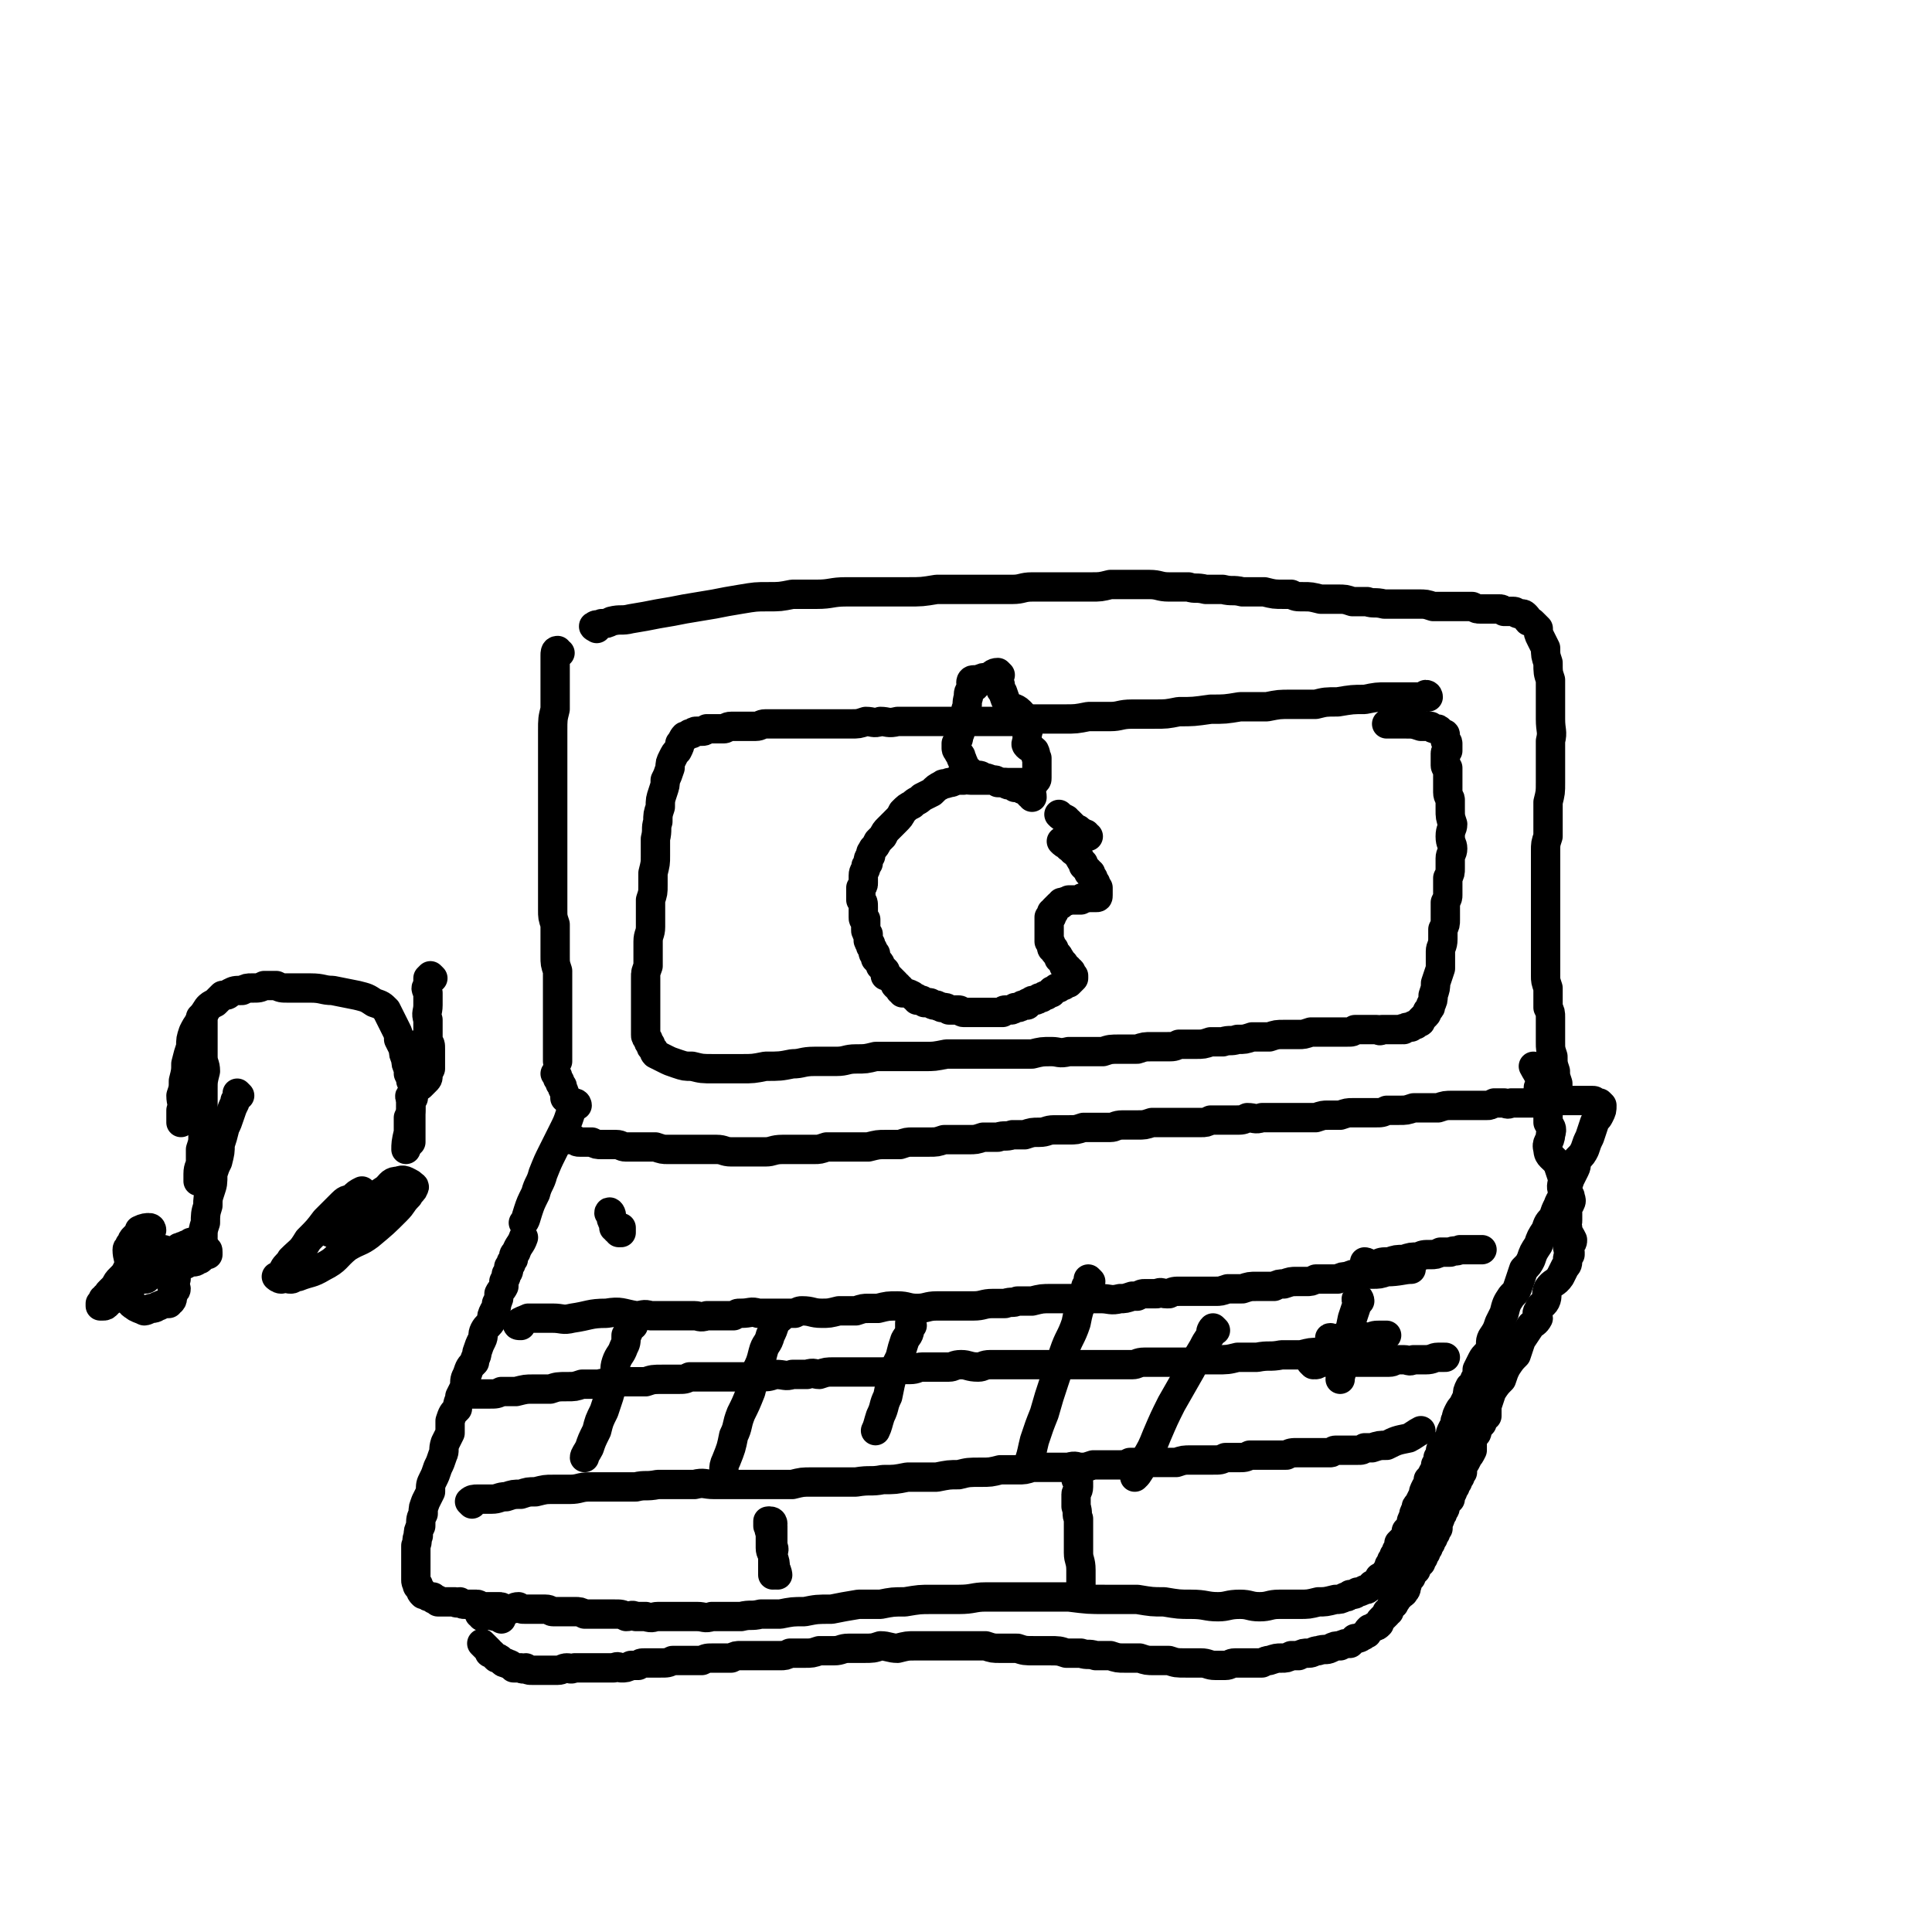 <svg viewBox='0 0 790 790' version='1.1' xmlns='http://www.w3.org/2000/svg' xmlns:xlink='http://www.w3.org/1999/xlink'><g fill='none' stroke='#000000' stroke-width='12' stroke-linecap='round' stroke-linejoin='round'><path d='M233,466c0,0 -1,-1 -1,-1 0,0 1,1 2,1 0,0 0,0 1,0 1,1 1,1 2,1 1,0 1,0 2,0 2,0 2,0 3,0 2,1 2,1 4,1 3,0 3,0 6,0 2,0 2,1 4,1 3,0 3,0 6,0 3,0 3,0 6,0 3,1 3,1 5,1 3,0 3,0 6,0 4,0 4,0 7,0 4,0 4,0 7,0 3,0 3,1 6,1 3,0 3,0 7,0 4,0 4,0 7,0 3,0 3,-1 7,-1 3,0 3,0 6,0 4,0 4,0 7,0 2,0 2,0 5,-1 2,0 2,0 5,0 3,0 3,0 6,0 3,0 3,0 6,0 4,-1 4,-1 7,-1 3,0 3,0 6,0 3,-1 3,-1 5,-1 4,0 4,0 7,0 3,0 3,0 6,-1 3,0 3,0 6,0 2,0 2,0 4,0 3,0 3,0 6,-1 3,0 3,0 6,0 3,-1 3,0 6,-1 2,0 2,0 5,0 3,-1 3,-1 6,-1 3,0 3,-1 6,-1 3,0 3,0 6,0 3,0 3,0 6,-1 2,0 2,0 5,0 3,0 3,0 6,0 2,0 2,-1 5,-1 3,0 3,0 6,0 3,0 3,0 6,-1 3,0 3,0 5,0 2,0 2,0 5,0 2,0 2,0 5,0 2,0 2,0 5,0 2,0 2,0 4,-1 3,0 3,0 5,0 3,0 3,0 5,0 3,0 3,0 5,-1 3,0 3,1 6,0 2,0 2,0 4,0 2,0 2,0 5,0 2,0 2,0 4,0 3,0 3,0 5,0 2,0 2,0 4,0 3,-1 3,-1 5,-1 3,0 3,0 5,0 3,-1 3,-1 5,-1 2,0 2,0 4,0 3,0 3,0 5,0 3,0 3,0 5,-1 3,0 3,0 5,0 3,0 3,0 6,-1 2,0 2,0 4,0 3,0 3,0 6,0 3,-1 3,-1 6,-1 2,0 2,0 4,0 2,0 2,0 5,0 2,0 2,0 5,0 1,0 1,0 3,-1 2,0 2,0 4,0 1,0 1,1 3,0 2,0 2,0 3,0 2,0 2,0 3,0 2,0 2,0 4,0 1,0 1,0 2,0 2,-1 2,-1 3,-1 1,0 1,0 2,0 1,0 1,0 2,0 1,0 1,0 2,0 1,0 1,0 3,0 0,0 0,0 1,0 1,0 1,0 2,0 0,0 0,0 1,0 0,0 0,0 1,0 1,0 1,0 2,0 0,0 0,0 1,0 0,0 0,0 0,0 1,0 1,0 1,0 1,0 1,0 1,1 1,0 1,0 1,0 1,0 1,0 1,0 1,1 1,1 1,1 0,2 0,2 -1,4 -1,2 -1,1 -2,3 -1,3 -1,3 -2,6 -1,2 -1,2 -2,5 -1,2 -1,2 -3,4 -1,2 0,2 -1,4 -1,2 -1,2 -2,4 -1,3 -1,3 -2,5 -1,3 -2,3 -3,6 -1,2 -1,2 -2,5 -2,2 -2,2 -3,5 -2,3 -2,3 -3,6 -2,3 -2,3 -3,6 -1,2 -1,2 -3,4 -1,3 -1,3 -2,6 -1,3 -1,3 -3,5 -2,3 -2,3 -3,7 -1,2 -1,2 -2,4 -1,3 -1,3 -3,6 -1,2 0,2 -1,5 -1,2 -2,2 -3,4 -1,2 -1,2 -2,4 0,2 0,3 -1,4 0,2 -1,2 -2,3 -1,2 -1,2 -1,4 -1,2 -1,2 -2,4 -1,1 -1,1 -2,3 -1,2 0,2 -1,3 0,2 0,2 -1,3 -1,2 -1,2 -1,3 -1,2 -1,2 -2,3 -1,2 -1,2 -2,3 0,2 0,2 -1,3 0,2 0,2 -1,3 0,2 0,2 -1,3 -1,2 -1,2 -2,3 0,2 0,2 -1,3 -1,2 -1,2 -1,3 -1,2 -1,2 -2,4 -1,1 -1,1 -1,2 -1,2 -1,2 -1,3 -1,2 -1,2 -1,3 -1,2 -1,2 -2,3 0,2 0,2 -1,3 -1,1 -1,1 -2,2 0,2 0,2 -1,3 0,1 0,1 -1,2 0,1 0,1 -1,2 0,1 0,1 -1,2 0,0 0,0 0,1 -1,1 -1,1 -1,2 -1,1 -1,0 -1,1 -1,0 -1,1 -2,1 0,1 0,1 0,1 -1,1 -1,1 -3,2 0,0 0,1 -1,1 -1,1 -1,1 -2,1 -2,1 -2,1 -3,1 -1,1 -1,1 -3,1 -1,1 -1,1 -2,1 -2,1 -2,1 -4,1 -4,1 -4,1 -7,1 -4,1 -4,1 -8,1 -4,0 -4,0 -8,0 -4,0 -4,1 -8,1 -4,0 -4,-1 -8,-1 -5,0 -5,1 -9,1 -5,0 -5,-1 -11,-1 -5,0 -5,0 -11,-1 -5,0 -5,0 -11,-1 -6,0 -6,0 -13,0 -7,0 -7,0 -15,-1 -6,0 -6,0 -13,0 -5,0 -5,0 -11,0 -5,0 -5,0 -10,0 -5,0 -5,1 -11,1 -5,0 -5,0 -11,0 -5,0 -5,0 -11,1 -5,0 -5,0 -10,1 -5,0 -5,0 -9,0 -6,1 -6,1 -11,2 -6,0 -6,0 -11,1 -5,0 -5,0 -10,1 -4,0 -4,0 -8,0 -4,1 -4,0 -8,1 -3,0 -3,0 -6,0 -3,0 -3,0 -6,0 -3,1 -3,0 -6,0 -2,0 -2,0 -5,0 -3,0 -3,0 -6,0 -2,0 -2,0 -5,0 -2,0 -2,1 -5,0 -2,0 -2,0 -4,0 -2,-1 -2,0 -4,0 -2,-1 -2,-1 -5,-1 -2,0 -2,0 -4,0 -2,0 -2,0 -4,0 -2,0 -2,0 -4,0 -2,-1 -2,-1 -4,-1 -1,0 -1,0 -3,0 -1,0 -1,0 -3,0 -1,0 -1,0 -3,0 -1,0 -1,-1 -3,-1 -1,0 -1,0 -3,0 -1,0 -1,0 -3,0 -1,0 -1,0 -2,0 -2,0 -2,0 -3,-1 -2,0 -2,1 -3,1 -2,0 -2,0 -3,0 -1,-1 -1,-1 -2,-1 -1,0 -1,0 -2,0 -1,0 -1,0 -2,0 -2,0 -2,0 -3,0 -1,0 -1,-1 -2,-1 -1,0 -1,0 -3,0 -1,0 -1,0 -2,0 -1,0 -1,0 -2,-1 -1,0 -1,1 -2,0 -1,0 -1,0 -2,0 -1,0 -1,0 -3,0 -1,0 -1,0 -2,0 0,-1 0,-1 -1,-1 -1,0 -1,0 -1,-1 -1,0 -1,0 -1,0 -1,0 -1,0 -2,-1 -1,0 -1,0 -1,0 -1,-1 -1,-1 -1,-2 -1,-1 -1,-1 -1,-1 -1,-1 0,-1 0,-1 -1,-1 -1,-1 -1,-2 0,-1 0,-1 0,-2 0,0 0,0 0,-1 0,-1 0,-1 0,-2 0,-1 0,-1 0,-3 0,-1 0,-1 0,-2 0,-2 0,-2 0,-4 1,-2 0,-2 1,-4 0,-2 0,-2 1,-4 0,-3 0,-3 1,-5 0,-3 0,-2 1,-5 1,-2 1,-2 2,-4 0,-3 0,-3 1,-5 1,-2 1,-2 2,-5 1,-2 1,-2 2,-5 1,-2 0,-2 1,-5 1,-2 1,-2 2,-4 0,-3 0,-3 0,-5 1,-3 1,-3 3,-5 0,-3 1,-3 1,-5 1,-2 1,-2 2,-4 0,-3 0,-3 1,-5 1,-3 1,-3 3,-5 0,-2 1,-2 1,-4 1,-3 1,-3 2,-5 1,-2 0,-2 1,-4 1,-2 2,-2 3,-4 0,-2 0,-2 1,-4 1,-2 1,-1 1,-3 1,-2 1,-2 1,-4 1,-2 1,-1 2,-3 0,-1 0,-1 0,-2 1,-2 1,-2 1,-3 1,-1 1,-1 1,-3 1,-1 1,-1 1,-2 1,-1 1,-1 1,-2 0,-1 0,-1 1,-2 1,-3 2,-3 3,-6 0,0 0,0 0,0 '/><path d='M236,452c0,0 0,-1 -1,-1 -1,1 -1,2 -2,5 -1,3 -1,3 -3,7 -2,4 -2,4 -4,8 -2,4 -2,4 -4,9 -1,4 -2,4 -3,8 -2,4 -2,4 -3,7 -1,3 -1,4 -2,5 '/><path d='M229,267c-1,0 -1,-1 -1,-1 -1,0 -1,1 -1,2 0,1 0,1 0,3 0,1 0,1 0,3 0,4 0,4 0,7 0,4 0,4 0,9 -1,4 -1,4 -1,9 0,4 0,4 0,9 0,5 0,5 0,10 0,5 0,5 0,10 0,6 0,6 0,11 0,4 0,4 0,9 0,4 0,4 0,9 0,3 0,3 0,7 0,4 0,4 0,8 0,3 0,3 1,6 0,4 0,4 0,7 0,3 0,3 0,6 0,3 0,3 1,6 0,3 0,3 0,6 0,3 0,3 0,6 0,2 0,2 0,5 0,2 0,2 0,5 0,2 0,2 0,5 0,2 0,2 0,5 0,3 0,3 0,5 '/><path d='M244,257c0,0 -2,-1 -1,-1 1,-1 1,0 3,-1 2,0 2,0 4,-1 4,-1 4,0 8,-1 6,-1 6,-1 11,-2 6,-1 6,-1 11,-2 6,-1 6,-1 12,-2 5,-1 5,-1 11,-2 6,-1 6,-1 11,-1 5,0 5,0 10,-1 5,0 5,0 10,0 6,0 6,-1 12,-1 6,0 6,0 13,0 6,0 6,0 12,0 6,0 6,0 12,-1 5,0 5,0 11,0 5,0 5,0 10,0 5,0 5,0 10,0 4,0 4,-1 8,-1 4,0 4,0 8,0 4,0 4,0 8,0 4,0 4,0 8,0 4,0 4,0 8,-1 4,0 4,0 8,0 4,0 4,0 8,0 4,0 4,1 8,1 4,0 4,0 8,0 3,1 3,0 7,1 3,0 3,0 7,0 4,1 4,0 8,1 5,0 5,0 9,0 4,1 4,1 8,1 1,0 1,0 3,0 2,1 2,1 5,1 3,0 3,0 7,1 4,0 4,0 7,0 3,0 3,0 6,1 3,0 3,0 6,0 3,1 3,0 7,1 3,0 3,0 7,0 3,0 3,0 7,0 3,0 3,0 6,1 3,0 3,0 5,0 3,0 3,0 5,0 2,0 2,0 3,0 2,0 2,0 3,0 2,1 2,1 3,1 2,0 2,0 3,0 1,0 1,0 3,0 1,0 1,0 2,0 1,0 1,0 2,1 1,0 1,0 2,0 1,0 1,0 2,0 1,0 1,1 2,1 0,0 0,0 1,0 1,0 1,0 2,1 1,1 0,1 1,2 1,0 1,0 2,1 1,1 1,1 2,2 0,2 0,2 1,4 1,2 1,2 2,4 0,3 0,3 1,6 0,4 0,4 1,7 0,4 0,4 0,9 0,3 0,3 0,7 0,5 1,5 0,9 0,4 0,4 0,8 0,4 0,4 0,9 0,4 0,4 -1,8 0,4 0,4 0,7 0,4 0,4 0,7 -1,3 -1,3 -1,6 0,4 0,4 0,7 0,3 0,3 0,7 0,3 0,3 0,7 0,3 0,3 0,6 0,4 0,4 0,7 0,3 0,3 0,6 0,3 0,3 0,6 0,2 0,2 0,5 0,2 0,2 1,5 0,2 0,2 0,4 0,2 0,2 0,4 1,2 1,2 1,4 0,2 0,2 0,4 0,3 0,3 0,6 0,3 0,3 1,6 0,3 0,3 1,6 0,2 0,2 1,5 0,1 0,2 0,3 '/><path d='M228,440c0,0 -1,-1 -1,-1 0,0 1,1 1,2 1,1 1,1 1,2 1,1 1,1 1,2 1,2 1,2 1,4 '/><path d='M250,497c0,-1 -1,-2 -1,-1 0,0 1,0 1,1 0,1 0,1 0,1 0,1 0,1 1,2 0,0 0,0 0,0 0,1 0,1 0,2 0,0 0,0 0,0 1,0 1,0 1,1 1,0 1,0 1,1 1,0 1,0 1,0 0,0 0,0 0,-1 0,0 0,0 0,-1 '/><path d='M213,542c-1,0 -2,0 -1,-1 1,-1 2,-1 4,-2 1,0 1,0 1,0 1,0 1,0 2,0 0,0 0,0 1,0 2,0 2,0 3,0 2,0 2,0 3,0 4,0 4,1 8,0 7,-1 7,-2 14,-2 6,-1 6,0 12,1 3,0 3,-1 6,0 5,0 5,0 10,0 2,0 2,0 5,0 1,0 1,0 3,0 2,0 2,1 5,0 3,0 3,0 5,0 3,0 3,0 6,0 2,-1 1,-1 3,-1 4,0 4,-1 7,0 4,0 4,0 8,0 4,0 4,0 7,0 2,-1 2,-1 3,-1 4,0 4,1 8,1 3,0 3,0 7,-1 1,0 1,0 3,0 2,0 2,0 4,0 3,-1 3,-1 5,-1 2,0 2,0 4,0 4,-1 4,-1 8,-1 4,0 4,1 8,1 4,0 4,-1 8,-1 4,0 4,0 7,0 4,0 4,0 8,0 4,0 4,-1 8,-1 3,0 3,0 5,0 3,-1 3,0 5,-1 3,0 3,0 6,0 4,-1 4,-1 8,-1 4,0 4,0 8,0 3,0 3,0 6,0 3,0 3,0 6,0 4,0 4,1 8,0 2,0 2,0 5,-1 1,0 1,0 2,0 0,0 0,0 0,0 2,-1 2,-1 3,-1 1,0 1,0 3,0 1,0 1,0 2,0 2,-1 2,0 4,0 0,0 0,0 1,0 2,-1 2,-1 5,-1 2,0 2,0 5,0 2,0 2,0 5,0 2,0 2,0 4,0 2,0 2,0 5,-1 3,0 3,0 6,0 3,-1 3,-1 6,-1 3,0 3,0 7,0 2,-1 2,-1 4,-1 3,-1 3,-1 5,-1 2,0 2,0 4,0 2,0 2,0 4,-1 3,0 3,0 5,0 2,0 2,0 4,0 2,-1 2,-1 4,-1 2,-1 2,-1 4,-1 3,0 3,0 6,0 3,0 3,0 6,-1 5,0 7,-1 10,-1 '/><path d='M192,570c-1,0 -1,-1 -1,-1 0,0 0,1 1,1 0,0 0,0 1,0 0,0 0,0 1,0 0,0 0,0 0,0 2,0 2,0 3,0 1,0 1,0 3,0 3,0 3,0 5,-1 3,0 3,0 6,0 4,-1 4,-1 7,-1 4,0 4,0 7,0 3,-1 3,-1 7,-1 3,0 3,0 6,-1 3,0 3,0 7,0 3,-1 3,0 6,-1 4,0 4,0 7,0 3,0 3,0 6,0 3,-1 3,-1 7,-1 3,0 3,0 6,0 3,0 3,0 5,-1 3,0 3,0 6,0 2,0 2,0 5,0 3,0 3,0 6,0 2,0 2,0 5,0 3,0 3,0 6,0 4,0 4,0 7,-1 4,0 4,1 7,0 3,0 3,0 6,0 3,-1 3,0 5,0 3,-1 3,-1 6,-1 3,0 3,0 5,0 4,0 4,0 8,0 3,0 3,0 5,0 4,0 4,0 7,-1 3,0 3,0 6,0 3,0 3,-1 5,-1 3,0 3,0 5,0 3,0 3,0 6,0 2,0 2,-1 5,-1 3,0 3,1 7,1 2,0 2,-1 5,-1 2,0 2,0 4,0 3,0 3,0 6,0 2,0 2,0 4,0 3,0 3,0 5,0 3,0 3,0 6,0 2,0 2,0 5,0 3,0 3,0 5,0 2,0 2,0 4,0 3,0 3,0 5,0 3,0 3,0 5,0 3,0 3,0 5,0 2,0 2,0 4,0 2,0 2,-1 5,-1 1,0 1,0 3,0 2,0 2,0 5,0 2,0 2,0 4,0 3,0 3,0 6,0 3,0 3,0 5,-1 3,0 3,0 6,0 5,0 5,0 9,-1 4,0 4,0 8,0 5,-1 5,0 10,-1 4,0 4,0 8,0 4,-1 4,-1 7,-1 2,0 2,0 5,-1 3,0 3,0 5,0 2,0 2,0 5,0 2,-1 2,-1 3,-1 2,0 2,0 3,0 '/><path d='M193,615c0,0 -1,-1 -1,-1 1,-1 2,-1 3,-1 3,0 3,0 6,0 3,0 3,-1 6,-1 3,-1 3,-1 6,-1 3,-1 3,-1 6,-1 4,-1 4,-1 7,-1 4,0 4,0 7,0 4,0 4,-1 8,-1 5,0 5,0 9,0 5,0 5,0 10,0 4,-1 4,0 9,-1 4,0 4,0 8,0 3,0 3,0 7,0 4,-1 4,0 8,0 4,0 4,0 8,0 4,0 4,0 8,0 4,0 4,0 8,0 4,0 4,0 8,0 4,-1 4,-1 8,-1 4,0 4,0 9,0 4,0 4,0 9,0 6,-1 6,0 11,-1 5,0 5,0 10,-1 6,0 6,0 12,0 5,-1 5,-1 9,-1 4,-1 4,-1 9,-1 4,0 4,0 8,-1 3,0 3,0 7,0 3,0 3,0 6,-1 2,0 2,0 5,0 3,0 3,0 6,0 2,0 2,0 4,0 3,-1 3,0 5,0 2,0 2,0 5,-1 2,0 2,0 5,0 2,0 2,0 5,0 3,0 3,0 5,-1 3,0 3,0 6,0 4,0 4,0 7,0 3,0 3,0 6,0 3,-1 3,-1 6,-1 2,0 2,0 5,0 2,0 2,0 4,0 3,0 3,0 5,-1 3,0 3,0 5,0 3,0 3,0 5,-1 3,0 3,0 5,0 3,0 3,0 5,0 3,0 3,0 5,0 2,-1 2,-1 5,-1 2,0 2,0 4,0 1,0 1,0 3,0 2,0 2,0 3,0 1,0 1,0 3,0 1,0 1,-1 2,-1 2,0 2,0 3,0 2,0 2,0 3,0 2,0 2,0 3,0 2,0 2,0 3,-1 2,0 2,0 3,0 3,-1 3,-1 6,-1 4,-2 4,-2 9,-3 2,-1 3,-2 5,-3 '/><path d='M545,548c0,0 -2,-1 -1,-1 0,0 1,1 3,1 1,0 1,-1 1,-1 2,0 2,1 3,0 2,0 2,0 3,0 2,0 2,0 3,0 1,-1 1,0 3,0 2,-1 2,-1 5,-1 1,0 2,0 2,0 '/><path d='M559,517c0,0 -1,-1 -1,-1 0,0 1,0 2,1 1,0 1,0 3,0 2,-1 2,-1 5,-1 3,-1 3,-1 6,-1 3,-1 3,-1 6,-1 2,-1 2,-1 5,-1 2,0 2,0 4,-1 2,0 2,0 4,0 2,-1 2,0 4,-1 2,0 2,0 5,0 2,0 3,0 4,0 '/><path d='M537,558c0,0 -1,-1 -1,-1 0,0 1,1 2,1 1,0 1,-1 3,-1 2,0 2,0 4,0 2,0 2,0 4,0 2,0 2,0 4,0 1,0 1,0 3,0 2,0 2,0 3,0 2,0 2,0 4,0 1,0 1,0 3,0 1,0 1,0 2,0 2,0 2,-1 3,-1 2,0 2,0 3,0 2,0 2,1 4,0 2,0 2,0 5,0 3,0 3,-1 5,-1 2,0 2,0 3,0 '/><path d='M315,623c-1,0 -1,-1 -1,-1 0,0 0,1 0,2 1,1 0,1 1,3 0,1 0,1 0,2 0,2 0,2 0,4 0,2 1,2 1,4 0,2 0,2 0,3 0,2 0,3 0,4 '/><path d='M441,606c0,0 0,-1 -1,-1 0,0 1,0 1,1 0,1 0,1 0,2 0,2 -1,2 -1,3 0,3 0,3 0,5 1,3 0,3 1,5 0,3 0,3 0,7 0,3 0,3 0,7 0,3 1,3 1,7 0,4 0,4 0,8 0,1 0,2 0,2 '/><path d='M316,623c0,0 0,-1 -1,-1 0,0 1,1 1,2 0,1 0,1 0,2 0,1 0,1 0,2 0,2 0,2 0,4 1,2 0,2 0,4 1,3 1,3 1,5 1,2 1,3 1,3 '/><path d='M259,542c0,-1 0,-2 -1,-1 0,0 0,1 -1,2 0,2 0,2 -1,3 0,3 0,3 -1,5 -1,3 -2,3 -3,6 -1,3 0,3 -1,7 0,3 -1,3 -2,7 -1,3 -1,3 -2,6 -2,4 -2,4 -3,8 -2,4 -2,4 -3,7 -1,2 -2,3 -2,4 '/><path d='M319,539c0,-1 -1,-2 -1,-1 0,0 0,0 0,1 0,1 0,1 -1,2 -1,3 -1,3 -2,5 -1,4 -2,3 -3,7 -1,4 -1,4 -3,8 -1,4 -1,4 -2,8 -2,5 -2,5 -4,9 -2,5 -1,5 -3,9 -1,5 -1,5 -3,10 -1,2 -1,3 -1,4 '/><path d='M373,542c0,0 -1,-1 -1,-1 0,1 0,1 0,2 0,3 -1,3 -2,5 -1,3 -1,3 -2,7 -2,4 -2,4 -3,7 -1,4 -1,4 -2,9 -2,4 -1,4 -3,8 -1,3 -1,4 -2,6 '/><path d='M446,524c0,0 -1,-1 -1,-1 0,0 0,0 0,1 0,1 0,1 -1,2 0,3 0,3 -1,5 -2,5 -2,5 -3,10 -2,6 -3,6 -5,12 -2,6 -2,6 -4,12 -2,6 -2,6 -4,13 -2,5 -2,5 -4,11 -1,4 -1,5 -2,8 '/><path d='M497,544c0,0 -1,-1 -1,-1 -1,1 -1,2 -1,3 -2,3 -2,3 -3,5 -3,5 -3,5 -5,9 -4,7 -4,7 -8,14 -3,6 -3,6 -6,13 -2,5 -2,5 -5,10 -1,3 -1,3 -3,6 0,0 -1,1 -1,1 '/><path d='M556,532c0,-1 -1,-2 -1,-1 -1,0 0,1 0,2 -1,3 -1,3 -2,6 -1,5 -1,5 -2,9 -1,5 -1,5 -2,10 0,3 -1,4 -1,6 '/><path d='M584,285c0,0 0,-1 -1,-1 0,0 0,1 0,1 -1,0 -1,0 -2,0 -3,0 -3,0 -6,0 -4,0 -4,0 -8,0 -4,0 -4,0 -9,1 -5,0 -5,0 -11,1 -5,0 -5,0 -9,1 -5,0 -5,0 -10,0 -5,0 -5,0 -10,1 -5,0 -5,0 -11,0 -6,1 -6,1 -12,1 -7,1 -7,1 -13,1 -5,1 -5,1 -10,1 -5,0 -5,0 -9,0 -5,0 -5,1 -9,1 -5,0 -5,0 -9,0 -5,1 -5,1 -10,1 -6,0 -6,0 -12,0 -5,0 -5,1 -9,1 -5,0 -5,0 -9,0 -3,0 -3,0 -7,0 -3,0 -3,0 -7,0 -3,0 -3,0 -7,0 -4,0 -4,0 -9,0 -4,0 -4,0 -8,0 -4,1 -4,0 -7,0 -3,1 -3,0 -6,0 -3,1 -3,1 -6,1 -3,0 -3,0 -6,0 -4,0 -4,0 -7,0 -4,0 -4,0 -7,0 -3,0 -3,0 -6,0 -3,0 -3,0 -6,0 -2,0 -2,0 -3,0 -2,0 -2,1 -4,1 -1,0 -1,0 -3,0 -1,0 -1,0 -3,0 -2,0 -2,0 -4,0 -2,0 -2,1 -3,1 -2,0 -2,0 -3,0 -1,0 -1,0 -3,0 0,0 0,0 -1,0 -1,1 -1,1 -2,1 -1,0 -1,0 -2,0 0,0 0,0 0,0 -1,0 -1,0 -2,1 -1,0 -1,0 -1,0 -1,1 -1,1 -2,1 -1,1 -1,2 -2,3 0,1 0,1 -1,3 -1,1 -1,1 -2,3 -1,2 -1,2 -1,4 -1,3 -1,3 -2,5 0,2 0,2 -1,5 -1,3 -1,3 -1,6 -1,3 -1,3 -1,6 -1,3 0,3 -1,7 0,4 0,4 0,7 0,3 0,3 -1,7 0,3 0,3 0,5 0,3 0,3 -1,6 0,3 0,3 0,5 0,3 0,3 0,6 0,3 -1,3 -1,6 0,3 0,3 0,5 0,3 0,3 0,5 -1,3 -1,2 -1,5 0,2 0,2 0,4 0,2 0,2 0,4 0,1 0,1 0,3 0,1 0,1 0,3 0,1 0,1 0,2 0,1 0,1 0,2 0,2 0,2 0,3 0,1 0,1 0,2 0,1 0,1 1,2 0,1 0,1 1,2 0,1 0,1 1,2 1,1 0,1 1,2 2,1 2,1 4,2 2,1 2,1 5,2 3,1 3,1 6,1 4,1 4,1 9,1 5,0 5,0 11,0 5,0 5,0 10,-1 6,0 6,0 11,-1 4,0 4,-1 9,-1 4,0 4,0 9,0 4,0 4,-1 8,-1 4,0 4,0 8,-1 6,0 6,0 11,0 5,0 5,0 9,0 4,0 4,0 9,-1 4,0 4,0 8,0 5,0 5,0 9,0 5,0 5,0 9,0 5,0 5,0 9,0 4,-1 4,-1 8,-1 3,0 3,1 7,0 3,0 3,0 6,0 4,0 4,0 8,0 3,-1 3,-1 7,-1 4,0 4,0 7,0 3,-1 3,-1 6,-1 3,0 3,0 6,0 3,0 3,0 5,-1 4,0 4,0 7,0 3,0 3,0 6,-1 2,0 2,0 5,0 3,-1 3,0 6,-1 3,0 3,0 6,-1 4,0 4,0 7,0 3,-1 3,-1 6,-1 3,0 3,0 6,0 2,0 2,0 5,-1 2,0 2,0 5,0 2,0 2,0 4,0 1,0 1,0 3,0 2,0 2,0 3,0 2,0 2,0 3,-1 1,0 1,0 3,0 1,0 1,0 2,0 1,0 1,0 2,0 1,0 1,0 2,0 1,0 1,1 2,0 1,0 1,0 2,0 1,0 1,0 2,0 1,0 1,0 3,0 0,0 0,0 1,0 1,-1 1,0 1,0 1,-1 1,-1 2,-1 0,0 0,0 1,0 1,-1 1,-1 2,-1 0,0 0,0 1,-1 1,0 1,0 1,-1 1,-1 1,-1 2,-2 1,-1 0,-1 1,-2 1,-1 1,-1 1,-2 1,-2 1,-2 1,-4 1,-3 1,-3 1,-5 1,-3 1,-3 2,-6 0,-3 0,-3 0,-7 0,-2 1,-2 1,-5 0,-2 0,-2 0,-4 1,-2 1,-2 1,-4 0,-2 0,-2 0,-4 0,-1 0,-1 0,-3 1,-2 1,-2 1,-3 0,-2 0,-2 0,-4 0,-1 0,-1 0,-3 1,-2 1,-2 1,-4 0,-2 0,-2 0,-4 0,-2 1,-2 1,-4 0,-2 -1,-2 -1,-5 0,-3 1,-3 1,-5 -1,-3 -1,-3 -1,-6 0,-2 0,-2 0,-4 0,-1 -1,-1 -1,-3 0,-2 0,-2 0,-3 0,-2 0,-2 0,-3 0,-1 0,-1 0,-2 0,-1 0,-1 0,-2 0,0 -1,0 -1,-1 0,-1 0,-1 0,-2 0,-1 0,-1 0,-2 0,0 0,0 0,-1 0,-1 1,-1 1,-1 0,-1 0,-1 0,-2 0,0 0,0 0,0 0,-1 0,-1 0,-1 0,-1 -1,-1 -1,-1 0,-1 0,-1 0,-1 0,-1 0,-1 0,-1 0,-1 0,-1 -1,-1 -1,-1 -1,-1 -1,-1 -1,-1 -1,-1 -2,-1 -1,0 -1,0 -2,-1 0,0 0,0 -1,0 -2,0 -2,0 -3,0 -3,-1 -3,-1 -6,-1 -4,0 -6,0 -8,0 '/><path d='M628,437c0,0 -1,-1 -1,-1 1,2 2,3 3,6 0,2 -1,2 -1,3 0,2 0,2 0,3 1,1 2,1 2,3 1,2 1,2 2,3 0,3 0,3 0,5 1,2 2,2 1,5 0,3 -2,3 -1,6 0,3 2,3 4,6 1,3 1,3 2,6 0,2 -1,3 0,5 1,1 2,1 3,2 0,1 1,2 0,3 0,1 -1,1 -2,2 0,1 0,1 1,2 0,1 0,1 0,2 0,0 0,0 0,1 0,1 0,1 -1,2 0,1 0,1 1,1 0,1 0,1 0,2 1,1 1,1 2,3 0,1 0,1 -1,2 0,1 -1,0 -1,1 0,1 1,1 1,2 0,0 0,1 0,1 -1,1 -1,1 -1,2 0,2 0,2 -1,3 -1,2 -1,2 -2,4 -2,3 -3,2 -5,5 -1,2 0,3 -1,5 -1,2 -2,1 -3,4 -1,1 0,2 0,3 -1,2 -2,2 -3,3 -2,3 -2,3 -4,6 -1,3 -1,3 -2,6 -2,2 -2,2 -4,5 -1,2 -1,2 -2,5 -2,2 -2,2 -4,5 -1,3 -1,3 -2,6 0,2 0,2 0,4 -1,1 -2,1 -2,3 -1,1 -1,1 -2,3 0,2 -1,1 -2,3 0,1 0,1 0,2 0,1 0,1 0,2 0,1 0,1 0,1 -1,2 -1,2 -2,3 -1,1 -1,1 -2,2 0,0 0,0 0,0 0,0 0,0 0,0 0,0 0,0 1,0 0,0 1,-2 1,-2 0,1 -1,2 -2,4 0,1 0,1 0,2 -1,1 -1,1 -1,2 -1,1 -1,1 -1,2 -1,1 -1,1 -1,2 -1,1 -1,1 -1,2 -1,2 -1,2 -1,3 -1,1 -1,1 -2,2 0,2 0,2 -1,3 0,1 0,1 -1,2 0,1 0,1 -1,3 0,1 0,1 0,2 -1,1 -1,1 -1,2 -1,1 -1,1 -1,2 -1,1 -1,1 -1,2 -1,1 -1,1 -1,2 -1,1 -1,1 -1,2 -1,1 -1,1 -1,2 -1,1 -1,1 -1,2 -1,0 -1,0 -1,1 -1,1 -1,1 -1,2 -1,1 -1,1 -1,1 -1,1 -1,1 -1,2 -1,0 -1,0 -1,1 -1,1 0,1 -1,3 0,1 0,1 -1,2 0,1 -1,0 -1,1 -1,1 -1,1 -2,2 0,1 -1,1 -1,2 -1,0 -1,0 -1,1 -1,1 -1,1 -1,2 -1,0 -1,0 -1,1 -1,1 -1,1 -2,2 -1,1 -1,1 -1,2 -1,1 -1,1 -2,1 -1,1 -1,1 -2,1 -1,1 -1,1 -1,2 -1,0 -1,1 -2,1 -1,1 -2,1 -3,1 -1,1 -1,1 -2,2 -2,0 -2,0 -4,1 -2,0 -2,0 -4,1 -2,1 -2,0 -5,1 -2,0 -2,1 -4,1 -2,0 -2,0 -4,1 -2,0 -2,0 -3,0 -2,1 -2,1 -4,1 -2,0 -2,0 -5,1 -1,0 -1,0 -3,1 -2,0 -2,0 -4,0 -2,0 -2,0 -4,0 -1,0 -1,0 -3,0 -2,0 -2,1 -4,1 -2,0 -2,0 -4,0 -3,0 -3,-1 -6,-1 -3,0 -3,0 -6,0 -4,0 -4,0 -7,-1 -3,0 -3,0 -6,0 -3,0 -3,0 -6,-1 -3,0 -3,0 -6,0 -3,0 -3,0 -6,-1 -3,0 -3,0 -6,0 -3,-1 -3,0 -6,-1 -3,0 -3,0 -6,0 -3,-1 -3,-1 -7,-1 -3,0 -3,0 -6,0 -4,0 -4,0 -7,-1 -3,0 -3,0 -7,0 -3,0 -3,0 -6,-1 -4,0 -4,0 -7,0 -4,0 -4,0 -7,0 -4,0 -4,0 -7,0 -4,0 -4,0 -8,0 -3,0 -3,0 -7,1 -3,0 -4,-1 -7,-1 -3,1 -3,1 -7,1 -3,0 -3,0 -6,0 -3,0 -3,1 -6,1 -3,0 -3,0 -6,0 -3,1 -3,1 -6,1 -3,0 -3,0 -6,0 -2,1 -2,1 -4,1 -2,0 -2,0 -4,0 -2,0 -2,0 -4,0 -2,0 -2,0 -4,0 -2,0 -2,0 -4,0 -2,0 -2,0 -4,1 -2,0 -2,0 -4,0 -2,0 -2,0 -3,0 -3,0 -3,0 -5,1 -2,0 -2,0 -4,0 -2,0 -2,0 -3,0 -3,0 -3,0 -5,0 -2,1 -2,1 -5,1 -1,0 -1,0 -3,0 -2,0 -2,0 -3,0 -2,0 -2,0 -3,1 -1,0 -1,0 -3,0 -2,1 -2,1 -4,1 -1,0 -1,-1 -3,0 -2,0 -2,0 -3,0 -2,0 -2,0 -3,0 -2,0 -2,0 -3,0 -2,0 -2,0 -4,0 -2,0 -2,0 -3,0 -2,1 -2,0 -3,0 -2,0 -2,1 -4,1 -2,0 -2,0 -4,0 -1,0 -1,0 -2,0 -1,0 -1,0 -2,0 -1,0 -1,0 -2,0 -2,0 -2,0 -3,-1 -1,0 -1,1 -2,0 -1,0 -1,0 -1,0 -1,0 -1,0 -2,0 -1,-1 -1,-1 -1,-1 -1,-1 -1,0 -2,-1 -1,0 -1,0 -2,-1 -1,-1 -1,-1 -2,-1 -1,-1 -1,-1 -2,-2 -1,0 -1,0 -1,-1 -1,-1 -1,-1 -2,-2 0,0 -1,-1 -1,-1 '/><path d='M197,661c0,-1 0,-1 -1,-1 0,-1 0,-1 0,-1 2,1 2,1 3,1 3,1 5,1 6,2 '/><path d='M422,326c0,-1 0,-1 -1,-1 0,-1 0,-1 -1,-1 0,0 0,0 -1,-1 -1,0 -1,0 -2,-1 -1,0 -1,0 -2,0 -1,-1 -1,-1 -2,-1 -1,0 -1,0 -2,-1 -2,0 -2,0 -3,0 -1,-1 -1,-1 -3,-1 -1,0 -1,0 -3,0 -1,0 -1,0 -3,0 -1,0 -1,0 -2,0 -2,0 -2,-1 -3,0 -2,0 -2,0 -3,0 -2,1 -2,1 -3,1 -2,1 -2,0 -3,1 -2,1 -2,1 -4,3 -2,1 -2,1 -4,2 -2,2 -2,1 -4,3 -2,1 -2,1 -4,3 -1,2 -1,2 -3,4 -1,1 -1,1 -3,3 -1,1 -1,1 -2,3 -1,1 -1,1 -2,2 -1,2 -1,2 -2,3 -1,2 -1,1 -1,3 -1,1 -1,1 -1,3 -1,1 -1,1 -1,2 0,1 -1,1 -1,3 0,1 0,1 0,3 0,1 0,1 -1,2 0,1 0,1 0,3 0,1 0,1 0,2 1,1 1,1 1,3 0,1 0,1 0,2 0,1 0,1 0,2 0,1 0,1 1,1 0,1 0,1 0,2 0,1 0,1 0,2 0,1 0,1 1,2 0,1 0,1 0,2 0,1 0,1 1,2 0,0 0,0 0,1 1,1 1,1 1,2 0,1 0,1 1,1 0,1 0,1 0,2 1,1 1,1 1,1 1,1 1,1 1,2 0,0 0,0 0,0 1,1 1,1 2,2 0,1 0,1 0,2 1,0 1,0 1,0 1,1 1,1 1,1 1,1 1,1 2,2 0,1 0,1 1,1 0,1 0,1 1,1 0,1 0,1 0,1 1,0 1,0 1,1 2,0 2,0 4,1 0,0 0,0 1,1 1,0 1,0 1,1 1,0 1,0 2,0 1,1 1,1 1,1 1,0 1,0 2,0 1,0 1,1 2,1 1,0 1,0 1,0 1,1 1,0 2,1 1,0 1,0 1,0 1,0 1,0 2,1 1,0 1,0 1,0 1,0 1,0 2,0 1,0 1,0 1,0 1,0 1,1 2,1 0,0 0,0 1,0 0,0 0,0 1,0 1,0 1,0 2,0 0,0 0,0 1,0 1,0 1,0 1,0 1,0 1,0 2,0 1,0 1,0 1,0 1,0 1,0 2,0 1,0 1,0 2,0 0,0 0,0 1,0 1,0 1,0 2,0 0,0 0,-1 1,-1 1,0 1,0 2,0 1,0 1,0 2,-1 0,0 0,0 1,0 1,0 1,0 2,-1 1,0 1,0 2,0 0,-1 0,-1 1,-1 1,-1 1,-1 2,-1 1,0 1,0 2,-1 1,0 1,0 1,0 1,-1 1,-1 2,-1 0,0 0,0 0,0 1,-1 1,-1 2,-1 0,-1 0,-1 1,-1 0,0 0,0 1,-1 0,0 1,0 1,0 1,-1 1,-1 2,-1 0,0 0,0 0,0 1,-1 0,-1 1,-1 0,0 0,0 1,0 0,0 0,0 1,-1 0,0 0,0 1,-1 0,0 0,0 0,0 0,-1 0,-1 0,-1 -1,-1 -1,-1 -1,-1 0,-1 0,-1 -1,-1 0,-1 0,-1 -1,-1 0,-1 0,-1 -1,-1 0,-1 0,-1 0,-1 -1,-1 -1,-1 -1,-1 -1,-1 0,-1 -1,-1 0,-1 0,-1 -1,-2 0,0 0,0 0,0 -1,-1 -1,-1 -1,-2 -1,0 -1,0 -1,-1 0,-1 0,-1 -1,-2 0,0 0,0 0,0 0,-1 0,-1 0,-2 0,-1 0,-1 0,-2 0,0 0,0 0,0 0,-1 0,-1 0,-2 0,0 0,0 0,0 0,-1 0,-1 0,-1 0,-1 0,-1 0,-2 0,-1 0,-1 0,-1 0,0 1,0 1,0 0,-1 0,-1 0,-2 0,0 0,0 1,0 0,-1 0,-1 0,-1 1,-1 1,-1 1,-1 1,-1 1,-1 1,-1 1,0 1,0 1,-1 1,0 1,0 1,0 1,-1 1,0 2,-1 1,0 1,0 1,0 0,0 0,0 1,0 1,0 1,0 2,0 0,0 0,0 1,0 0,0 0,-1 1,-1 0,0 0,1 1,0 0,0 0,0 0,0 1,0 1,0 2,0 0,0 0,0 0,0 1,0 1,0 1,0 1,0 1,0 1,0 1,0 1,0 1,-1 0,0 0,0 0,-1 0,-1 0,-1 0,-2 -1,-1 -1,-1 -1,-2 -1,-1 -1,-1 -1,-2 -1,-1 -1,-1 -1,-2 -1,0 -1,0 -1,-1 -1,-1 -1,-1 -2,-2 0,0 0,0 0,-1 -1,-1 -1,-1 -2,-3 0,0 0,0 -1,-1 0,0 0,0 -1,-1 -1,0 0,-1 -1,-1 -1,-1 -1,0 -1,-1 -2,-1 -2,-1 -3,-2 '/><path d='M445,342c-1,0 -1,-1 -1,-1 -1,0 -1,0 -1,0 0,0 0,0 -1,-1 0,0 0,0 -1,0 0,-1 0,-1 -1,-1 -1,-1 -1,-1 -3,-3 -1,0 -1,-1 -1,-1 -2,-1 -2,-1 -3,-2 '/><path d='M409,276c0,0 -1,-1 -1,-1 -2,0 -2,1 -4,2 -2,0 -2,0 -4,1 -1,0 -1,0 -2,0 -1,0 -1,1 -1,1 0,1 2,1 2,1 0,1 -1,1 -2,2 -1,1 -1,1 -1,3 -1,3 0,3 -1,5 0,3 -1,3 -2,6 0,2 0,3 -1,5 0,1 0,1 -1,3 0,1 0,1 0,2 0,1 1,1 1,2 1,1 1,1 1,2 1,1 0,1 1,2 0,1 0,1 1,2 0,1 0,1 1,1 1,1 1,1 3,2 2,0 2,0 3,1 3,0 2,1 5,1 2,1 2,1 4,1 2,0 2,0 3,0 2,0 2,0 3,0 1,0 1,0 2,0 0,0 1,0 1,0 0,0 0,1 0,1 1,0 1,-1 2,-1 0,0 0,0 0,0 1,0 1,0 1,0 0,0 0,-1 0,-1 1,0 1,0 1,-1 0,0 0,0 0,-1 0,0 0,0 0,-1 0,0 0,0 0,0 0,-1 0,-1 0,-2 0,0 0,0 0,-1 0,0 0,0 0,0 0,-1 0,-1 0,-3 -1,-1 0,-1 -1,-3 -1,-1 -2,-1 -3,-2 -1,-1 0,-1 0,-3 0,0 0,0 0,-1 0,-2 1,-2 0,-4 0,-1 0,-1 -1,-3 -1,-2 -1,-2 -2,-3 -2,-2 -3,-1 -5,-3 -1,-2 -1,-2 -2,-5 -1,-1 -1,-1 -1,-3 -1,0 -1,0 -1,-1 0,-2 0,-2 -1,-3 '/><path d='M62,503c0,0 0,-1 -1,-1 -1,0 -2,0 -4,1 0,0 0,1 0,1 -1,1 -1,1 -2,2 -1,1 -1,1 -1,2 0,0 0,0 -1,1 0,1 -1,1 -1,2 0,3 1,4 1,7 0,3 1,3 1,6 0,3 -2,3 -1,6 0,2 0,3 2,4 1,1 2,1 4,2 1,0 2,-1 3,-1 2,0 2,-1 3,-1 2,-1 2,-1 4,-1 0,-1 0,-1 1,-1 1,-1 0,-2 1,-3 0,-1 1,-1 1,-2 0,-1 -2,-1 -2,-2 0,-1 1,-1 2,-2 0,-1 0,-1 0,-2 0,-1 0,-1 0,-2 0,-1 0,-1 0,-2 -1,-2 -1,-2 -1,-3 0,0 0,0 0,-1 0,0 0,0 -1,-1 -1,0 -1,0 -3,-1 -1,0 -1,0 -3,0 0,0 0,0 -1,0 -1,1 -1,0 -1,1 -1,1 -1,1 -2,2 0,1 0,1 0,1 0,1 0,1 0,2 0,0 0,1 1,1 1,0 1,0 2,0 1,0 1,1 1,1 0,0 0,0 1,0 '/><path d='M79,509c0,0 -1,-1 -1,-1 0,0 0,1 -1,1 0,0 0,0 -1,0 -1,1 -1,0 -2,1 -1,0 -1,0 -1,1 -1,0 -1,0 -2,1 -1,0 -1,0 -2,1 -1,1 -1,1 -2,2 -1,0 -1,0 -2,0 -1,1 -1,1 -1,2 -1,0 -1,0 -2,1 0,0 0,0 -1,1 0,0 0,0 0,1 -1,0 -1,0 -1,0 0,1 1,0 1,0 2,0 2,1 3,0 1,0 1,0 2,0 0,0 0,0 0,0 1,0 1,0 2,-1 1,0 1,0 2,0 0,0 0,0 0,0 0,0 0,0 -1,-1 0,0 0,0 -1,0 -1,0 -1,0 -1,0 -1,0 -1,0 -1,0 -1,0 -1,0 -1,0 0,0 0,0 -1,0 0,1 0,1 -1,1 -1,1 -1,1 -1,2 -1,0 -1,0 -2,1 0,0 0,0 0,0 0,1 0,1 -1,1 '/><path d='M66,512c0,-1 0,-1 -1,-1 0,-1 0,0 -1,0 0,0 0,0 0,0 -2,1 -2,1 -3,2 -1,1 -1,1 -2,1 -2,2 -2,2 -3,3 -2,1 -2,1 -4,2 -1,2 -1,2 -3,4 -1,1 -1,1 -2,3 -1,1 -1,1 -2,2 -1,1 -1,1 -1,2 -1,0 -1,0 -1,1 -1,0 -1,0 -1,1 0,0 0,0 0,1 0,0 0,0 -1,0 0,1 0,1 0,1 0,0 0,0 1,0 1,0 1,0 2,-1 0,0 0,0 0,0 0,-1 0,-1 1,-1 1,-1 1,0 1,-1 0,0 0,0 1,0 0,-1 0,-1 1,-1 0,0 0,-1 0,-1 '/><path d='M76,512c0,0 0,-1 -1,-1 0,0 0,1 0,1 -1,0 -1,0 -1,0 -1,1 -1,0 -2,1 0,0 0,0 -1,1 -1,0 -1,0 -1,0 -1,0 -1,1 -1,1 -1,0 -1,0 -1,0 -1,1 0,1 -1,2 0,0 -1,0 0,0 0,1 0,1 0,1 2,1 2,1 4,0 1,0 1,0 3,-1 1,0 1,0 2,0 1,-1 1,-1 2,-1 2,0 2,0 3,-1 1,0 1,0 1,-1 1,0 1,0 1,-1 1,0 1,0 2,0 0,-1 0,-1 0,-1 0,-1 0,-1 -1,-1 -1,0 -1,0 -2,0 -1,0 -1,0 -2,0 -1,0 -1,0 -2,0 0,0 0,0 -1,0 0,0 0,0 -1,0 -1,0 -1,0 -1,0 -1,1 -1,1 -2,1 -1,0 -1,0 -1,1 -1,0 -1,0 -2,1 0,0 0,0 -1,0 0,1 0,1 -1,2 0,0 0,0 0,0 0,1 0,1 0,1 0,0 0,1 0,1 0,0 0,0 1,0 1,0 1,0 1,0 1,0 1,0 1,0 1,0 1,0 1,0 0,0 0,0 -1,-1 '/><path d='M149,488c0,0 -1,-1 -1,-1 -2,1 -2,1 -4,3 -2,1 -2,0 -4,2 -1,1 -1,1 -3,3 -2,2 -2,2 -4,4 -3,4 -3,4 -7,8 -3,5 -3,4 -7,8 -1,2 -2,2 -3,4 0,1 1,2 1,2 -2,1 -3,1 -4,1 0,0 1,1 2,1 1,0 1,-1 3,-1 0,1 0,1 1,1 1,0 1,-1 3,-1 5,-2 5,-1 10,-4 6,-3 5,-4 10,-8 5,-3 5,-2 9,-5 6,-5 6,-5 11,-10 3,-3 2,-3 5,-6 1,-2 2,-2 2,-3 1,-1 0,-1 -1,-2 -2,-1 -3,-2 -5,-1 -3,0 -3,1 -5,3 -3,2 -3,2 -6,4 -3,2 -3,2 -6,5 -2,2 -2,2 -4,3 -1,1 -2,1 -2,1 0,1 1,0 2,0 1,0 2,0 2,0 -1,1 -2,1 -4,2 -1,0 -1,0 -2,1 -1,0 -1,0 -2,1 0,0 -1,0 -1,1 '/><path d='M177,400c0,0 -1,-1 -1,-1 0,0 0,0 -1,1 0,1 0,1 0,3 -1,1 -1,1 0,3 0,3 0,3 0,5 0,3 -1,3 0,6 0,2 0,2 0,5 0,2 0,2 0,4 1,1 1,1 1,3 0,2 0,2 0,3 0,1 0,1 0,3 0,1 0,1 0,2 -1,2 -1,2 -1,3 0,1 0,1 -1,2 -1,1 -1,1 -1,1 -1,1 -1,1 -1,1 -1,0 -1,0 -2,-1 -1,0 -1,0 -2,-1 0,-1 0,-1 -1,-3 0,-1 0,-1 0,-2 -1,-2 -1,-2 -1,-4 -1,-2 -1,-2 -1,-4 -1,-2 -1,-2 -2,-4 0,-2 0,-2 -1,-4 -1,-2 -1,-2 -2,-4 -1,-2 -1,-2 -2,-4 -2,-2 -2,-2 -5,-3 -3,-2 -3,-2 -7,-3 -5,-1 -5,-1 -10,-2 -4,0 -4,-1 -9,-1 -5,0 -5,0 -9,0 -3,0 -3,0 -5,-1 -3,0 -3,0 -5,0 -2,1 -2,1 -5,1 -2,0 -2,0 -4,1 -3,0 -3,0 -5,1 -1,1 -1,1 -3,1 -1,1 -1,1 -3,3 -2,1 -2,1 -3,2 -2,3 -2,3 -3,5 -2,3 -2,3 -3,5 -1,3 -1,3 -1,6 -1,3 -1,3 -2,7 0,3 0,3 -1,7 0,3 0,3 -1,6 0,3 1,3 0,6 0,3 0,4 0,5 '/><path d='M83,417c0,0 -1,-1 -1,-1 0,0 0,0 1,1 0,1 0,1 0,2 0,2 0,2 0,3 0,3 0,3 0,5 0,3 0,3 0,5 0,3 1,3 1,6 -1,4 -1,4 -1,7 0,3 0,3 0,6 0,3 0,3 0,6 0,4 0,4 0,7 0,3 0,3 -1,6 0,2 0,2 0,5 0,2 -1,2 -1,5 0,1 0,1 0,3 0,0 0,0 0,0 '/><path d='M98,448c0,0 -1,-1 -1,-1 0,0 0,1 0,2 -1,1 -1,1 -1,2 -1,2 -1,2 -2,5 -1,3 -1,3 -2,5 -1,4 -1,4 -2,7 0,3 0,3 -1,7 -1,2 -1,2 -2,5 0,4 0,4 -1,7 -1,3 -1,3 -1,6 -1,3 -1,4 -1,7 -1,3 -1,3 -1,6 0,2 0,2 -1,4 0,2 -1,3 -1,4 '/><path d='M172,428c0,0 0,-1 -1,-1 0,1 0,1 0,2 0,1 0,1 0,2 -1,2 -1,2 -1,4 0,2 0,2 -1,4 0,2 0,2 0,5 0,3 0,3 -1,5 0,3 0,3 0,5 0,3 0,3 0,5 0,3 0,3 0,6 0,1 0,2 0,2 '/><path d='M169,449c0,-1 -1,-2 -1,-1 -1,0 0,1 0,2 0,1 0,1 0,2 0,3 0,3 -1,5 0,3 0,3 0,6 -1,4 -1,5 -1,7 '/></g>
</svg>